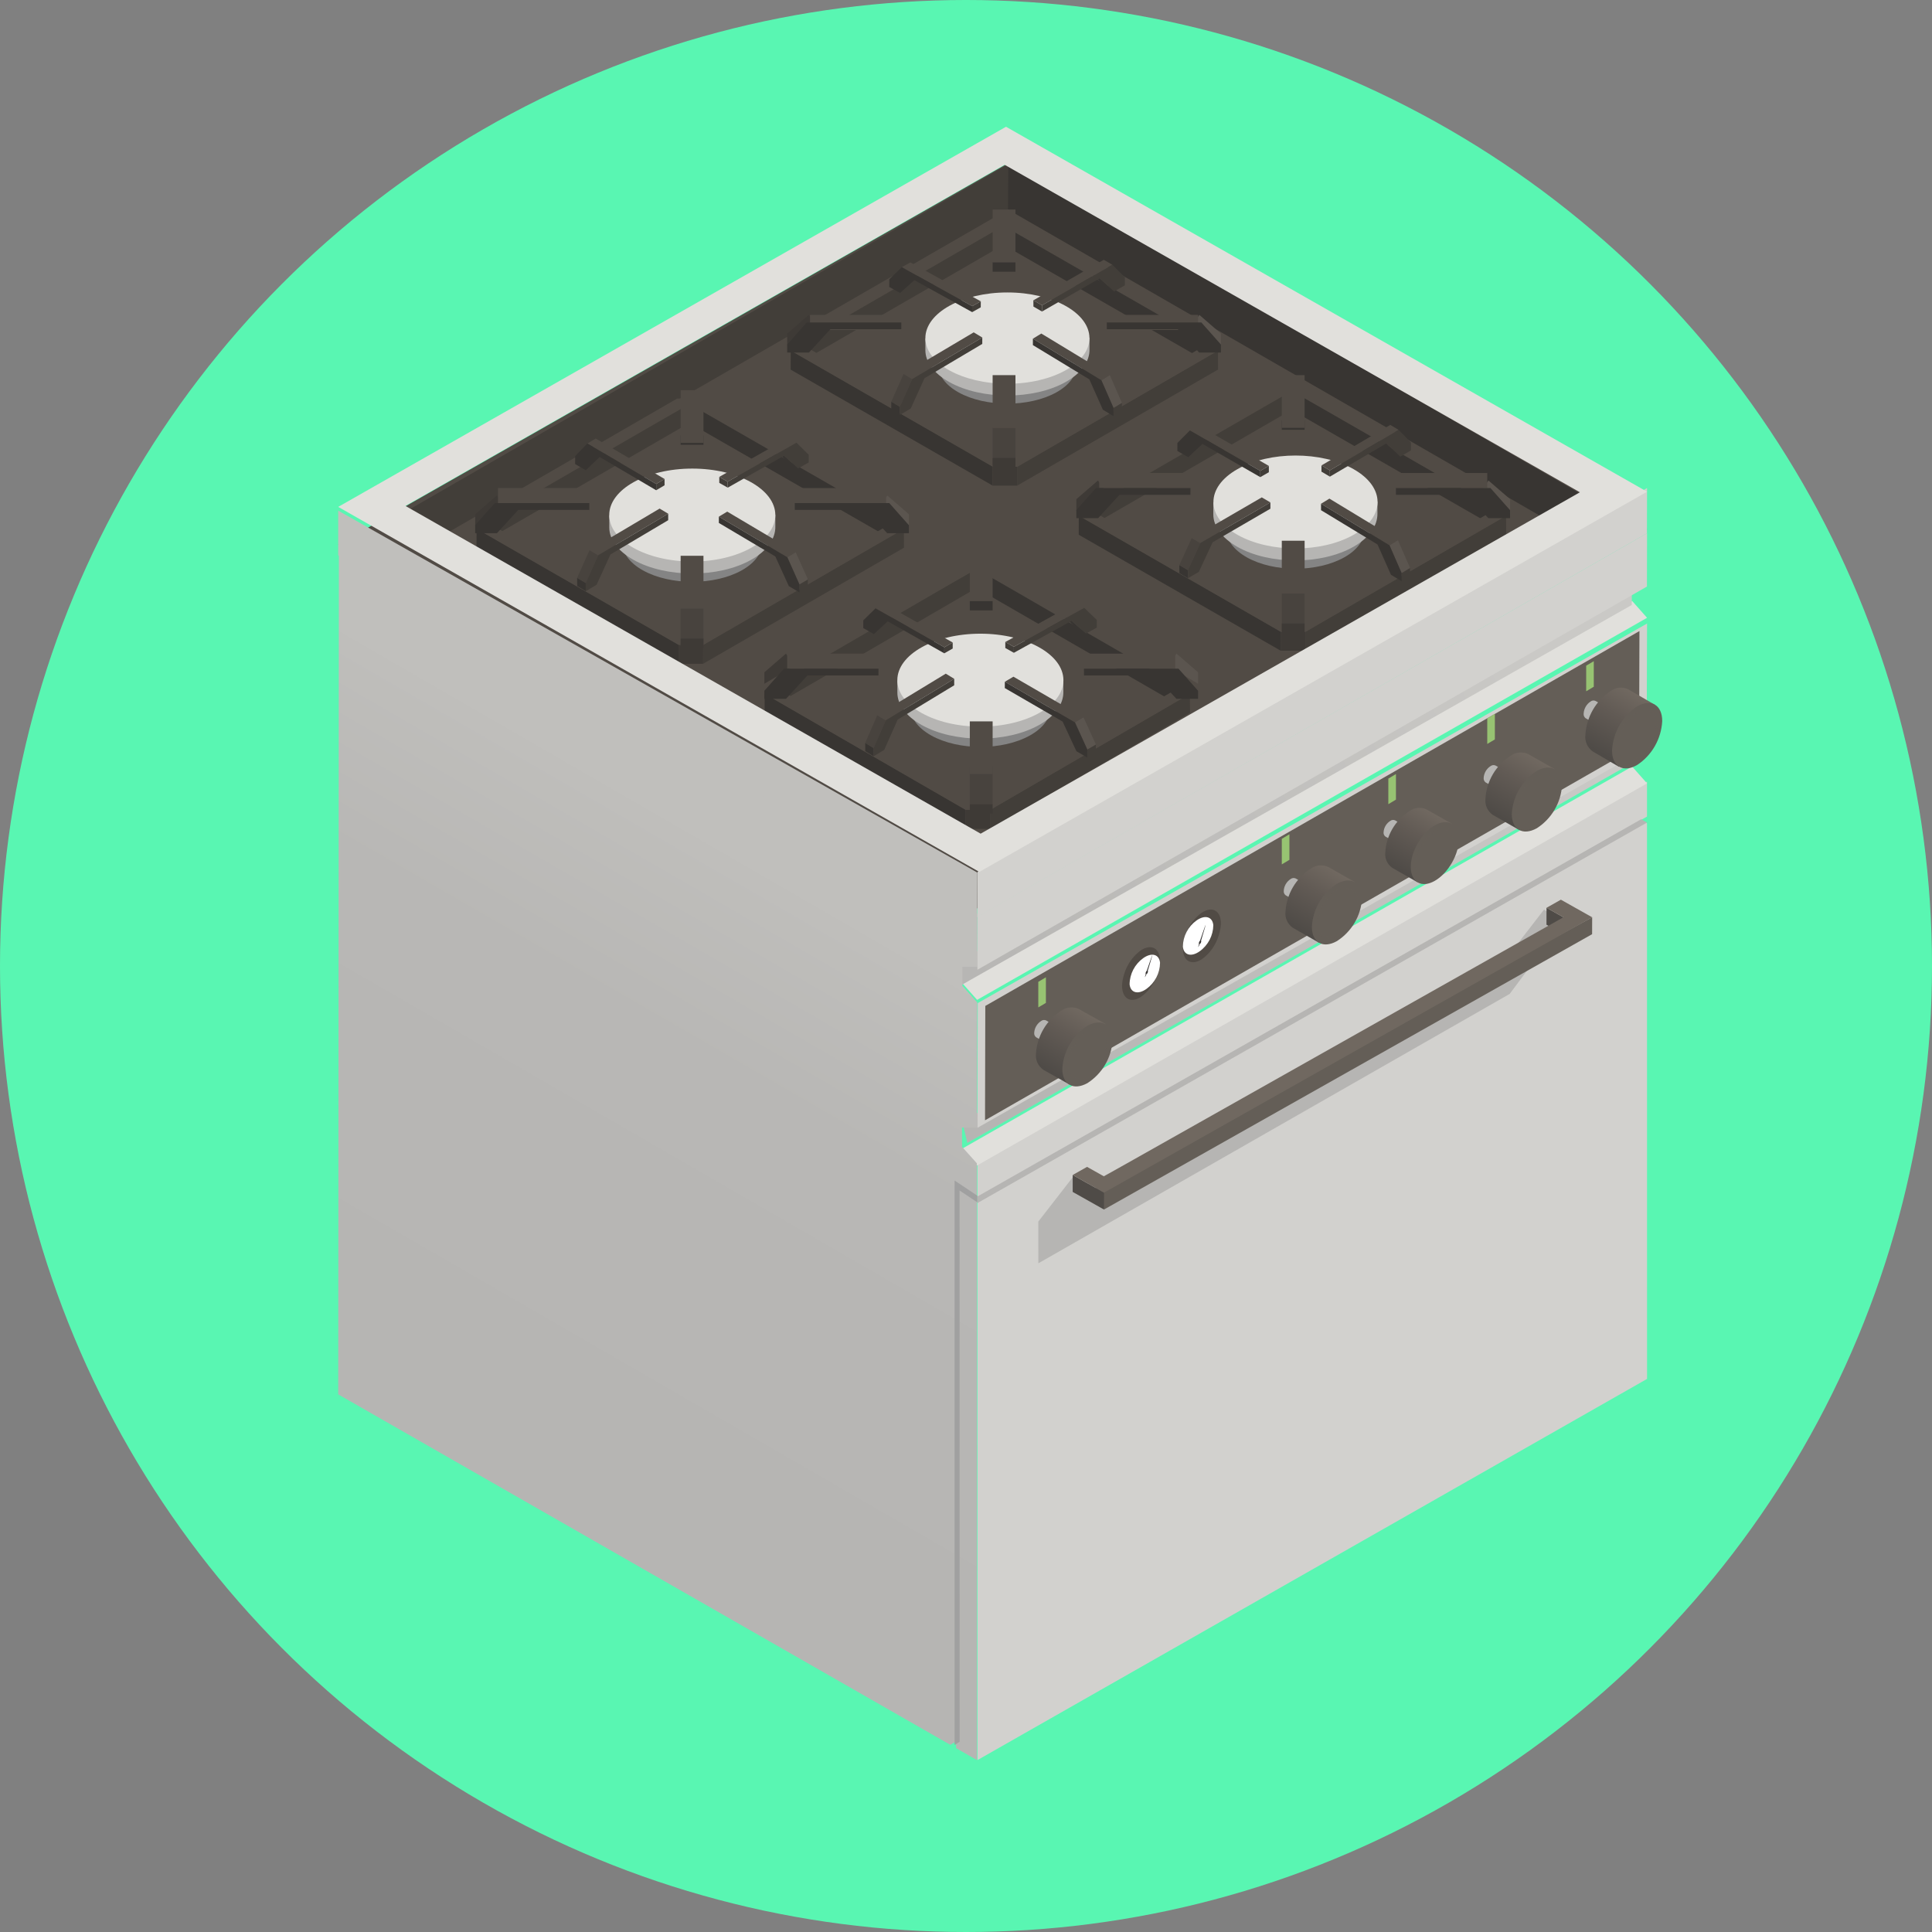 <?xml version="1.0" encoding="UTF-8"?>
<svg width="204px" height="204px" viewBox="0 0 204 204" version="1.1" xmlns="http://www.w3.org/2000/svg" xmlns:xlink="http://www.w3.org/1999/xlink">
    <rect x="0" y="0" width="204" height="204" fill="#808080" stroke="none"/>
    <!-- Generator: Sketch 54.1 (76490) - https://sketchapp.com -->
    <title>Group</title>
    <desc>Created with Sketch.</desc>
    <defs>
        <linearGradient x1="105.018%" y1="31.167%" x2="-0.712%" y2="67.168%" id="linearGradient-1">
            <stop stop-color="#CAC9C6" offset="0%"></stop>
            <stop stop-color="#B6B5B3" offset="100%"></stop>
        </linearGradient>
        <linearGradient x1="92.777%" y1="35.622%" x2="-12.63%" y2="70.824%" id="linearGradient-2">
            <stop stop-color="#CAC9C6" offset="0%"></stop>
            <stop stop-color="#B6B5B3" offset="100%"></stop>
        </linearGradient>
        <linearGradient x1="58.048%" y1="23.801%" x2="41.954%" y2="76.195%" id="linearGradient-3">
            <stop stop-color="#C0BFBC" offset="0%"></stop>
            <stop stop-color="#BFBEBB" offset="2%"></stop>
            <stop stop-color="#B8B7B5" offset="32%"></stop>
            <stop stop-color="#B6B5B3" offset="100%"></stop>
        </linearGradient>
        <linearGradient x1="64.013%" y1="5.269%" x2="24.648%" y2="83.879%" id="linearGradient-4">
            <stop stop-color="#706860" offset="0%"></stop>
            <stop stop-color="#625B55" offset="39%"></stop>
            <stop stop-color="#4F4B47" offset="100%"></stop>
        </linearGradient>
        <linearGradient x1="64.546%" y1="5.282%" x2="23.128%" y2="83.999%" id="linearGradient-5">
            <stop stop-color="#706860" offset="0%"></stop>
            <stop stop-color="#625B55" offset="39%"></stop>
            <stop stop-color="#4F4B47" offset="100%"></stop>
        </linearGradient>
        <linearGradient x1="64.59%" y1="5.341%" x2="23.417%" y2="83.95%" id="linearGradient-6">
            <stop stop-color="#706860" offset="0%"></stop>
            <stop stop-color="#625B55" offset="39%"></stop>
            <stop stop-color="#4F4B47" offset="100%"></stop>
        </linearGradient>
        <linearGradient x1="64.592%" y1="5.269%" x2="23.417%" y2="83.879%" id="linearGradient-7">
            <stop stop-color="#706860" offset="0%"></stop>
            <stop stop-color="#625B55" offset="39%"></stop>
            <stop stop-color="#4F4B47" offset="100%"></stop>
        </linearGradient>
        <linearGradient x1="64.657%" y1="5.341%" x2="23.482%" y2="83.95%" id="linearGradient-8">
            <stop stop-color="#706860" offset="0%"></stop>
            <stop stop-color="#625B55" offset="39%"></stop>
            <stop stop-color="#4F4B47" offset="100%"></stop>
        </linearGradient>
    </defs>
    <g id="Icons" stroke="none" stroke-width="1" fill="none" fill-rule="evenodd">
        <g id="Large-Appliance" transform="translate(-49, -41)">
            <g id="Group" transform="translate(49, 41)">
                <circle id="Oval" fill="#59F6B2" cx="102" cy="102" r="102"></circle>
                <g id="ISO/-LARGE-APPLIANCE" transform="translate(10, 11)">
                    <g id="Clearabee-Icon_Isometric-Icons-48" transform="translate(25.712, 2.384)">
                        <polygon id="Path" fill="#D2D1CE" fill-rule="nonzero" points="137.575 73.193 138.195 72.838 138.195 69.144 67.493 109.398 67.499 172.463 138.201 132.215 138.195 73.548"></polygon>
                        <polygon id="Path" fill="#E1E0DC" fill-rule="nonzero" points="65.886 107.904 136.625 67.555 138.201 69.333 67.463 109.677"></polygon>
                        <polygon id="Path" fill="url(#linearGradient-1)" fill-rule="nonzero" points="65.886 105.032 136.594 65.17 136.588 67.193 66.431 107.293"></polygon>
                        <polygon id="Path" fill="#E1E0DC" fill-rule="nonzero" points="65.886 90.419 136.625 50.07 138.201 51.849 67.462 92.192"></polygon>
                        <polygon id="Path" fill="#D2D1CE" fill-rule="nonzero" points="67.529 92.534 138.201 52.454 138.16 65.617 67.493 105.703"></polygon>
                        <polygon id="Path" fill="#645E57" fill-rule="nonzero" points="68.326 92.833 137.397 53.249 137.362 65.318 68.297 104.908"></polygon>
                        <polygon id="Path" fill="url(#linearGradient-2)" fill-rule="nonzero" points="65.083 88.371 136.594 48.48 136.588 50.497 65.844 90.603"></polygon>
                        <path d="M67.493,88.701 L67.493,83.11 L0.07,44.507 L0,133.848 L64.627,170.853 C64.627,170.853 65.242,170.493 65.242,170.493 L65.242,171.202 L67.435,172.463 L67.435,109.45 L65.869,107.706 L65.869,105.678 L67.441,105.678 L67.476,92.467 L65.91,90.723 L65.91,88.701 L67.493,88.701 Z" id="Path" fill="url(#linearGradient-3)" fill-rule="nonzero"></path>
                        <polygon id="Path" fill="#D2D1CE" fill-rule="nonzero" points="67.511 83.386 138.201 42.917 138.189 48.55 67.493 89.013"></polygon>
                        <polygon id="Path" fill="#514B45" fill-rule="nonzero" points="0 44.118 70.513 3.974 138.201 42.511 67.694 82.655"></polygon>
                        <g id="Axonometric_Cylinder" transform="translate(130.969, 58.812)" fill-rule="nonzero">
                            <path d="M1.797,1.818 C1.626,1.737 1.424,1.757 1.273,1.872 C0.837,2.156 0.563,2.635 0.536,3.159 C0.516,3.347 0.597,3.531 0.748,3.642 L1.149,3.874 L2.204,2.056 L1.797,1.818 Z" id="Path" fill="#B6B5B3"></path>
                            <path d="M5.262,0.596 C4.647,0.297 3.92,0.366 3.37,0.775 C1.809,1.81 0.826,3.533 0.719,5.418 C0.648,6.089 0.938,6.746 1.479,7.141 L4.26,8.768 L8.043,2.211 L5.262,0.596 Z" id="Path" fill="url(#linearGradient-4)"></path>
                            <path d="M3.535,7.04 C3.535,8.75 4.714,9.424 6.181,8.583 C7.748,7.553 8.733,5.828 8.833,3.94 C8.833,2.229 7.654,1.556 6.181,2.39 C4.621,3.428 3.639,5.153 3.535,7.04 L3.535,7.04 Z" id="Cylinder_face" fill="#645E57"></path>
                            <path d="M6.152,2.927 C4.858,3.782 4.044,5.21 3.96,6.771 C3.96,8.184 4.944,8.756 6.152,8.047 C7.447,7.195 8.261,5.769 8.343,4.208 C8.343,2.796 7.365,2.223 6.152,2.927 Z M6.152,7.832 C5.05,8.476 4.148,7.952 4.148,6.64 C4.227,5.214 4.97,3.911 6.152,3.129 C7.259,2.486 8.161,3.01 8.161,4.322 C8.08,5.748 7.334,7.051 6.152,7.832 L6.152,7.832 Z" id="Shape" fill="#645E57" opacity="0.3" style="mix-blend-mode: multiply;"></path>
                        </g>
                        <polygon id="Path" fill="#97C372" fill-rule="nonzero" points="132.576 59.128 131.773 59.607 131.773 56.907 132.576 56.428"></polygon>
                        <g id="Axonometric_Cylinder-2" transform="translate(73.118, 92.987)" fill-rule="nonzero">
                            <path d="M1.638,1.381 C1.468,1.299 1.266,1.317 1.114,1.428 C0.675,1.707 0.398,2.177 0.371,2.693 C0.353,2.874 0.434,3.052 0.583,3.159 L0.99,3.392 L2.039,1.614 L1.638,1.381 Z" id="Path" fill="#B6B5B3"></path>
                            <path d="M5.103,0.181 C4.489,-0.11 3.763,-0.046 3.211,0.35 C1.65,1.362 0.667,3.046 0.56,4.89 C0.49,5.547 0.78,6.191 1.32,6.58 L4.125,8.16 L7.907,1.748 L5.103,0.181 Z" id="Path" fill="url(#linearGradient-5)"></path>
                            <path d="M3.341,6.481 C3.341,8.154 4.519,8.812 5.992,7.996 C7.558,6.988 8.544,5.301 8.644,3.456 C8.644,1.783 7.466,1.125 5.992,1.941 C4.431,2.953 3.448,4.638 3.341,6.481 Z" id="Cylinder_face-2" fill="#645E57"></path>
                            <path d="M5.992,2.465 C4.7,3.301 3.886,4.694 3.801,6.219 C3.801,7.6 4.785,8.165 5.992,7.472 C7.287,6.639 8.101,5.244 8.184,3.718 C8.184,2.331 7.206,1.748 5.992,2.465 Z M5.992,7.256 C4.885,7.891 3.989,7.379 3.989,6.091 C4.064,4.695 4.808,3.42 5.992,2.658 C7.1,2.022 7.996,2.535 7.996,3.823 C7.921,5.219 7.177,6.494 5.992,7.256 L5.992,7.256 Z" id="Shape" fill="#645E57" opacity="0.3" style="mix-blend-mode: multiply;"></path>
                        </g>
                        <polygon id="Path" fill="#97C372" fill-rule="nonzero" points="74.725 92.513 73.921 92.987 73.921 90.288 74.725 89.808"></polygon>
                        <g id="Axonometric_Cylinder-3" transform="translate(120.524, 65.965)" fill-rule="nonzero">
                            <path d="M1.685,1.486 C1.514,1.407 1.312,1.427 1.161,1.539 C0.725,1.817 0.451,2.285 0.424,2.798 C0.406,2.981 0.487,3.16 0.636,3.27 L1.043,3.497 L2.092,1.719 L1.685,1.486 Z" id="Path" fill="#B6B5B3"></path>
                            <path d="M5.15,0.286 C4.535,-0.006 3.808,0.061 3.258,0.46 C1.695,1.47 0.712,3.156 0.613,5.001 C0.543,5.655 0.83,6.296 1.367,6.685 L4.154,8.276 L7.937,1.865 L5.15,0.286 Z" id="Path" fill="url(#linearGradient-6)"></path>
                            <path d="M3.394,6.592 C3.394,8.264 4.572,8.923 6.045,8.101 C7.607,7.089 8.59,5.404 8.697,3.561 C8.697,1.888 7.519,1.23 6.045,2.046 C4.483,3.059 3.499,4.746 3.394,6.592 L3.394,6.592 Z" id="Cylinder_face-3" fill="#645E57"></path>
                            <path d="M6.045,2.57 C4.749,3.405 3.935,4.802 3.854,6.329 C3.854,7.711 4.832,8.27 6.045,7.577 C7.339,6.743 8.153,5.349 8.237,3.823 C8.249,2.442 7.253,1.883 6.045,2.57 Z M6.045,7.367 C4.938,7.996 4.042,7.483 4.042,6.201 C4.119,4.807 4.863,3.532 6.045,2.768 C7.153,2.139 8.049,2.646 8.049,3.934 C7.97,5.328 7.227,6.602 6.045,7.367 L6.045,7.367 Z" id="Shape" fill="#645E57" opacity="0.3" style="mix-blend-mode: multiply;"></path>
                        </g>
                        <polygon id="Path" fill="#97C372" fill-rule="nonzero" points="122.131 64.691 121.328 65.17 121.328 62.47 122.131 61.991"></polygon>
                        <g id="Axonometric_Cylinder-4" transform="translate(110.079, 71.528)" fill-rule="nonzero">
                            <path d="M1.52,1.711 C1.355,1.634 1.161,1.654 1.015,1.762 C0.592,2.027 0.326,2.479 0.301,2.973 C0.283,3.15 0.361,3.322 0.505,3.428 L0.896,3.647 L1.906,1.935 L1.52,1.711 Z" id="Path" fill="#B6B5B3"></path>
                            <path d="M4.855,0.561 C4.263,0.28 3.563,0.345 3.034,0.729 C1.526,1.699 0.578,3.323 0.482,5.1 C0.414,5.731 0.693,6.35 1.214,6.721 L3.891,8.252 L7.532,2.081 L4.855,0.561 Z" id="Path" fill="url(#linearGradient-7)"></path>
                            <ellipse id="Cylinder_face-4" fill="#645E57" transform="translate(5.709, 5.168) rotate(-60) translate(-5.709, -5.168) " cx="5.709" cy="5.168" rx="3.578" ry="2.076"></ellipse>
                            <path d="M5.711,2.755 C4.466,3.56 3.682,4.903 3.602,6.373 C3.602,7.703 4.549,8.241 5.711,7.574 C6.958,6.772 7.742,5.429 7.821,3.961 C7.821,2.631 6.88,2.093 5.711,2.755 Z M5.711,7.372 C4.645,7.978 3.783,7.484 3.783,6.25 C3.857,4.907 4.573,3.68 5.711,2.945 C6.778,2.339 7.64,2.833 7.64,4.067 C7.564,5.409 6.848,6.636 5.711,7.372 L5.711,7.372 Z" id="Shape" fill="#645E57" opacity="0.3" style="mix-blend-mode: multiply;"></path>
                        </g>
                        <polygon id="Path" fill="#97C372" fill-rule="nonzero" points="111.686 71.049 110.882 71.528 110.882 68.828 111.686 68.349"></polygon>
                        <g id="Axonometric_Cylinder-5" transform="translate(99.633, 77.886)" fill-rule="nonzero">
                            <path d="M1.467,1.486 C1.296,1.407 1.094,1.427 0.943,1.539 C0.507,1.817 0.233,2.285 0.206,2.798 C0.186,2.981 0.267,3.162 0.418,3.27 L0.819,3.497 L1.874,1.719 L1.467,1.486 Z" id="Path" fill="#B6B5B3"></path>
                            <path d="M4.932,0.286 C4.317,-0.006 3.59,0.061 3.04,0.46 C1.479,1.473 0.496,3.157 0.389,5.001 C0.318,5.656 0.608,6.299 1.149,6.685 L3.93,8.276 L7.713,1.865 L4.932,0.286 Z" id="Path" fill="url(#linearGradient-8)"></path>
                            <path d="M3.176,6.592 C3.176,8.264 4.354,8.923 5.822,8.101 C7.388,7.094 8.374,5.407 8.473,3.561 C8.473,1.888 7.295,1.23 5.822,2.052 C4.258,3.061 3.275,4.747 3.176,6.592 L3.176,6.592 Z" id="Cylinder_face-5" fill="#645E57"></path>
                            <path d="M5.822,2.57 C4.528,3.407 3.714,4.803 3.63,6.329 C3.63,7.711 4.614,8.27 5.822,7.577 C7.117,6.744 7.931,5.349 8.014,3.823 C8.014,2.442 7.035,1.883 5.822,2.57 Z M5.822,7.367 C4.72,7.996 3.818,7.483 3.818,6.201 C3.897,4.807 4.64,3.533 5.822,2.768 C6.929,2.139 7.831,2.652 7.831,3.934 C7.75,5.329 7.004,6.603 5.822,7.367 Z" id="Shape" fill="#645E57" opacity="0.3" style="mix-blend-mode: multiply;"></path>
                        </g>
                        <polygon id="Path" fill="#97C372" fill-rule="nonzero" points="100.437 77.407 99.633 77.886 99.633 75.186 100.437 74.707"></polygon>
                        <polygon id="Path" fill="#A0A0A0" fill-rule="nonzero" points="65.083 111.266 65.083 170.873 65.614 170.529 65.609 112.318 67.493 113.575 67.493 112.874"></polygon>
                        <polygon id="Path" fill="#B6B5B3" fill-rule="nonzero" points="137.581 73.118 67.493 112.954 67.493 113.651 138.201 73.466"></polygon>
                        <polygon id="Path" fill="#B6B5B3" fill-rule="nonzero" points="127.325 82.655 122.587 88.79 79.162 111.672 77.64 110.815 73.921 115.605 73.927 120.009 123.7 91.561 129.362 83.943 129.204 84.029"></polygon>
                        <g id="Group" transform="translate(77.135, 81.066)" fill-rule="nonzero">
                            <polygon id="Path" fill="#4F4B47" points="50.451 1.404 50.445 3.188 52.227 4.19 52.233 2.406"></polygon>
                            <polygon id="Path" fill="#645E57" points="2.866 30.997 3.722 33.265 55.264 4.19 55.27 2.406"></polygon>
                            <polygon id="Path" fill="#4F4B47" points="0.419 29.616 0.419 31.406 3.722 33.265 3.728 31.481"></polygon>
                            <polygon id="Path" fill="#706860" points="3.728 31.481 55.27 2.406 51.967 0.547 50.451 1.404 52.233 2.406 3.716 29.76 1.935 28.759 0.419 29.616"></polygon>
                        </g>
                        <polygon id="Path" fill="#C0BFBC" fill-rule="nonzero" points="0 40.533 0 45.245 67.476 83.45 67.493 78.755"></polygon>
                        <polygon id="Path" fill="#D2D1CE" fill-rule="nonzero" points="67.511 78.666 138.201 38.148 138.189 42.933 67.493 83.45"></polygon>
                        <path d="M7.231,40.571 L7.231,41.902 C7.231,43.812 9.305,44.15 10.963,43.199 L70.707,8.745 L70.707,3.974 L7.231,40.571 Z" id="Path" fill="#423E39" fill-rule="nonzero"></path>
                        <path d="M70.725,3.974 L131.773,39.099 L131.773,40.157 C131.773,42.191 129.557,42.606 127.792,41.589 L70.707,8.737 L70.725,3.974 Z" id="Path" fill="#383532" fill-rule="nonzero"></path>
                        <polygon id="Path" fill="#514B45" fill-rule="nonzero" points="48.21 24.892 71.156 11.921 93.205 24.383 70.253 37.354"></polygon>
                        <g id="Group" transform="translate(47.406, 9.537)" fill-rule="nonzero">
                            <polygon id="Path" fill="#383532" points="44.901 13.173 43.838 14.989 22.841 2.931 22.847 0.917"></polygon>
                            <polygon id="Path" fill="#423E39" points="22.847 0.917 22.841 2.931 1.985 14.977 0.904 13.26"></polygon>
                            <polygon id="Path" fill="#423E39" points="45.488 14.101 45.5 16.098 24.291 28.354 24.297 26.346"></polygon>
                            <polygon id="Path" fill="#383532" points="21.702 26.346 21.696 28.354 0.37 16.11 0.376 14.101"></polygon>
                            <polygon id="Path" fill="#3E3A36" points="24.297 26.346 24.291 28.354 21.696 28.354 21.702 26.346"></polygon>
                            <path d="M45.5,12.589 L45.5,14.101 L24.309,26.363 L21.725,26.363 L0.399,14.101 L0.399,12.583 L21.567,0.321 L24.18,0.321 L45.5,12.589 Z M22.999,25.774 L44.496,13.348 L22.841,0.923 L1.345,13.342 L22.999,25.774 L22.999,25.774 Z" id="Shape" fill="#514B45"></path>
                        </g>
                        <g id="Axonometric_Cylinder-6" transform="translate(61.869, 17.485)" fill-rule="nonzero">
                            <path d="M1.503,6.682 L1.503,7.726 C1.503,8.754 2.227,9.776 3.636,10.565 C6.487,12.148 11.101,12.148 13.953,10.565 C15.391,9.764 16.104,8.708 16.086,7.658 L16.086,6.614 L1.503,6.682 Z" id="Path" fill="#848484"></path>
                            <path d="M0.13,4.876 L0.13,6.12 C0.13,7.334 0.996,8.549 2.669,9.48 C6.051,11.365 11.537,11.365 14.919,9.48 C16.634,8.527 17.477,7.278 17.459,6.029 L17.459,4.786 L0.13,4.876 Z" id="Path" fill="#B6B5B3"></path>
                            <ellipse id="Cylinder_face-6" fill="#E1E0DC" cx="8.791" cy="4.831" rx="8.662" ry="4.82"></ellipse>
                        </g>
                        <g id="Group" transform="translate(73.118, 21.459)" fill-rule="nonzero">
                            <polygon id="Path" fill="#423E39" points="8.746 8.226 9.631 7.689 9.625 8.554 8.74 9.096"></polygon>
                            <polygon id="Path" fill="#5B554F" points="7.464 5.305 8.354 4.763 9.631 7.689 8.746 8.226"></polygon>
                            <polygon id="Path" fill="#514B45" points="0.233 0.918 1.123 0.376 8.354 4.763 7.464 5.305"></polygon>
                            <polygon id="Path" fill="#383532" points="7.464 5.305 8.746 8.226 8.74 9.096 7.623 8.417 6.194 5.216 0.233 1.597 0.233 0.918"></polygon>
                        </g>
                        <g id="Group" transform="translate(57.852, 14.306)" fill-rule="nonzero">
                            <polygon id="Path" fill="#423E39" points="2.983 1.892 3.888 1.385 2.385 2.737 1.48 3.243"></polygon>
                            <polygon id="Path" fill="#423E39" points="9.088 4.634 9.999 4.128 9.993 4.762 9.088 5.268"></polygon>
                            <polygon id="Path" fill="#514B45" points="1.654 0.523 2.565 0.017 9.999 4.128 9.088 4.634"></polygon>
                            <polygon id="Path" fill="#383532" points="9.088 4.634 9.088 5.268 2.983 1.892 1.48 3.243 0.331 2.609 0.337 1.797 1.654 0.523"></polygon>
                        </g>
                        <g id="Group" transform="translate(57.852, 21.459)" fill-rule="nonzero">
                            <polygon id="Path" fill="#383532" points="1.451 8.107 0.545 7.564 0.545 8.434 1.451 8.971"></polygon>
                            <polygon id="Path" fill="#48433E" points="2.756 5.18 1.851 4.637 0.545 7.564 1.451 8.107"></polygon>
                            <polygon id="Path" fill="#514B45" points="10.155 0.793 9.25 0.25 1.851 4.637 2.756 5.18"></polygon>
                            <polygon id="Path" fill="#423E39" points="2.756 5.18 1.451 8.107 1.451 8.971 2.6 8.291 4.056 5.09 10.155 1.472 10.155 0.793"></polygon>
                        </g>
                        <g id="Group" transform="translate(73.118, 13.511)" fill-rule="nonzero">
                            <polygon id="Path" fill="#383532" points="7.3 2.491 6.389 1.965 7.898 3.364 8.803 3.89"></polygon>
                            <polygon id="Path" fill="#423E39" points="1.195 5.341 0.284 4.815 0.29 5.474 1.195 6"></polygon>
                            <polygon id="Path" fill="#514B45" points="8.629 1.064 7.718 0.538 0.284 4.815 1.195 5.341"></polygon>
                            <polygon id="Path" fill="#423E39" points="1.195 5.341 1.195 6 7.3 2.491 8.803 3.89 9.946 3.231 9.946 2.387 8.629 1.064"></polygon>
                        </g>
                        <polygon id="Path" fill="#5B554F" fill-rule="nonzero" points="90.931 19.869 89.991 21.15 93.205 23.048 93.205 21.842"></polygon>
                        <rect id="Rectangle" fill="#514B45" fill-rule="nonzero" x="81.153" y="19.869" width="9.642" height="1.59"></rect>
                        <polygon id="Path" fill="#383532" fill-rule="nonzero" points="93.205 22.995 91.138 20.664 81.153 20.664 81.153 21.38 88.646 21.38 90.908 23.843 93.205 23.843"></polygon>
                        <polygon id="Path" fill="#3E3A36" fill-rule="nonzero" points="49.68 19.869 50.62 21.15 47.406 23.048 47.406 21.842"></polygon>
                        <rect id="Rectangle" fill="#514B45" fill-rule="nonzero" x="49.817" y="19.869" width="9.642" height="1.59"></rect>
                        <polygon id="Path" fill="#383532" fill-rule="nonzero" points="47.406 22.995 49.473 20.664 59.459 20.664 59.459 21.38 51.965 21.38 49.704 23.843 47.406 23.843"></polygon>
                        <rect id="Rectangle" fill="#48433E" fill-rule="nonzero" x="69.1" y="31.79" width="2.41" height="3.974"></rect>
                        <rect id="Rectangle" fill="#514B45" fill-rule="nonzero" x="69.1" y="26.227" width="2.41" height="5.563"></rect>
                        <rect id="Rectangle" fill="#3E3A36" fill-rule="nonzero" x="69.1" y="34.969" width="2.41" height="1"></rect>
                        <rect id="Rectangle" fill="#383532" fill-rule="nonzero" x="69.1" y="14.306" width="2.41" height="1"></rect>
                        <rect id="Rectangle" fill="#514B45" fill-rule="nonzero" x="69.1" y="8.742" width="2.41" height="5.563"></rect>
                        <polygon id="Path" fill="#514B45" fill-rule="nonzero" points="78.742 41.582 101.692 28.611 123.738 41.073 100.788 54.044"></polygon>
                        <g id="Group" transform="translate(77.939, 27.022)" fill-rule="nonzero">
                            <polygon id="Path" fill="#383532" points="44.783 13.12 43.726 14.936 22.723 2.879 22.729 0.864"></polygon>
                            <polygon id="Path" fill="#423E39" points="22.729 0.864 22.723 2.879 1.873 14.925 0.793 13.208"></polygon>
                            <polygon id="Path" fill="#423E39" points="45.376 14.049 45.388 16.046 24.18 28.302 24.185 26.293"></polygon>
                            <polygon id="Path" fill="#383532" points="21.584 26.293 21.578 28.302 0.252 16.057 0.258 14.049"></polygon>
                            <polygon id="Path" fill="#3E3A36" points="24.185 26.293 24.18 28.302 21.578 28.302 21.584 26.293"></polygon>
                            <path d="M45.388,12.536 L45.388,14.049 L24.197,26.311 L21.602,26.311 L0.27,14.049 L0.27,12.531 L21.438,0.269 L24.05,0.269 L45.388,12.536 Z M22.9,25.721 L44.396,13.301 L22.747,0.87 L1.233,13.29 L22.9,25.721 Z" id="Shape" fill="#514B45"></path>
                        </g>
                        <g id="Axonometric_Cylinder-7" transform="translate(92.402, 34.175)" fill-rule="nonzero">
                            <path d="M1.385,7.329 L1.385,8.393 C1.385,9.439 2.115,10.479 3.524,11.283 C6.37,12.895 10.989,12.895 13.841,11.283 C15.279,10.468 15.992,9.393 15.974,8.323 L15.974,7.26 L1.385,7.329 Z" id="Path" fill="#848484"></path>
                            <path d="M0,5.491 L0,6.757 C0,7.994 0.866,9.231 2.534,10.179 C5.922,12.098 11.407,12.098 14.79,10.179 C16.504,9.208 17.347,7.936 17.329,6.664 L17.329,5.399 L0,5.491 Z" id="Path" fill="#B6B5B3"></path>
                            <path d="M14.807,8.913 C11.425,10.832 5.939,10.832 2.551,8.913 C-0.837,6.994 -0.831,3.89 2.551,1.977 C5.934,0.064 11.425,0.058 14.807,1.977 C18.189,3.896 18.189,7 14.807,8.913 Z" id="Cylinder_face-7" fill="#E1E0DC"></path>
                        </g>
                        <g id="Group" transform="translate(103.651, 38.943)" fill-rule="nonzero">
                            <polygon id="Path" fill="#423E39" points="8.632 8.178 9.523 7.636 9.517 8.5 8.632 9.042"></polygon>
                            <polygon id="Path" fill="#5B554F" points="7.356 5.251 8.241 4.709 9.523 7.636 8.632 8.178"></polygon>
                            <polygon id="Path" fill="#514B45" points="0.125 0.864 1.01 0.322 8.241 4.709 7.356 5.251"></polygon>
                            <polygon id="Path" fill="#383532" points="7.356 5.251 8.632 8.178 8.632 9.042 7.509 8.363 6.086 5.162 0.125 1.544 0.125 0.864"></polygon>
                        </g>
                        <g id="Group" transform="translate(88.384, 30.996)" fill-rule="nonzero">
                            <polygon id="Path" fill="#423E39" points="2.872 2.491 3.778 1.965 2.275 3.37 1.37 3.896"></polygon>
                            <polygon id="Path" fill="#423E39" points="8.977 5.341 9.883 4.815 9.883 5.48 8.977 6"></polygon>
                            <polygon id="Path" fill="#514B45" points="1.544 1.069 2.449 0.543 9.883 4.815 8.977 5.341"></polygon>
                            <polygon id="Path" fill="#383532" points="8.977 5.341 8.977 6 2.872 2.491 1.37 3.896 0.221 3.237 0.226 2.393 1.544 1.069"></polygon>
                        </g>
                        <g id="Group" transform="translate(88.384, 38.943)" fill-rule="nonzero">
                            <polygon id="Path" fill="#383532" points="1.34 7.874 0.429 7.344 0.435 8.195 1.34 8.725"></polygon>
                            <polygon id="Path" fill="#48433E" points="2.646 5.012 1.741 4.482 0.429 7.344 1.34 7.874"></polygon>
                            <polygon id="Path" fill="#514B45" points="10.045 0.723 9.134 0.192 1.741 4.482 2.646 5.012"></polygon>
                            <polygon id="Path" fill="#423E39" points="2.646 5.012 1.34 7.874 1.34 8.725 2.489 8.06 3.946 4.931 10.045 1.387 10.045 0.723"></polygon>
                        </g>
                        <g id="Group" transform="translate(103.651, 30.996)" fill-rule="nonzero">
                            <polygon id="Path" fill="#383532" points="7.022 2.439 6.137 1.913 7.606 3.312 8.496 3.838"></polygon>
                            <polygon id="Path" fill="#423E39" points="1.055 5.289 0.17 4.763 0.17 5.422 1.061 5.948"></polygon>
                            <polygon id="Path" fill="#514B45" points="8.32 1.012 7.436 0.486 0.17 4.763 1.055 5.289"></polygon>
                            <polygon id="Path" fill="#423E39" points="1.055 5.289 1.061 5.948 7.022 2.439 8.496 3.838 9.614 3.179 9.614 2.335 8.32 1.012"></polygon>
                        </g>
                        <polygon id="Path" fill="#5B554F" fill-rule="nonzero" points="121.458 37.354 120.524 38.632 123.738 40.533 123.738 39.325"></polygon>
                        <rect id="Rectangle" fill="#514B45" fill-rule="nonzero" x="111.686" y="36.559" width="9.642" height="1.59"></rect>
                        <polygon id="Path" fill="#383532" fill-rule="nonzero" points="123.732 40.479 121.665 38.148 111.686 38.148 111.686 38.865 119.179 38.865 121.44 41.328 123.738 41.328"></polygon>
                        <polygon id="Path" fill="#3E3A36" fill-rule="nonzero" points="80.219 37.354 81.153 38.632 77.939 40.533 77.939 39.325"></polygon>
                        <rect id="Rectangle" fill="#514B45" fill-rule="nonzero" x="80.349" y="36.559" width="9.642" height="1.59"></rect>
                        <polygon id="Path" fill="#383532" fill-rule="nonzero" points="77.939 40.479 80.006 38.148 89.991 38.148 89.985 38.865 82.492 38.865 80.237 41.328 77.939 41.328"></polygon>
                        <rect id="Rectangle" fill="#48433E" fill-rule="nonzero" x="99.633" y="49.275" width="2.41" height="3.974"></rect>
                        <rect id="Rectangle" fill="#514B45" fill-rule="nonzero" x="99.633" y="43.712" width="2.41" height="5.563"></rect>
                        <rect id="Rectangle" fill="#3E3A36" fill-rule="nonzero" x="99.633" y="52.454" width="2.41" height="1"></rect>
                        <rect id="Rectangle" fill="#383532" fill-rule="nonzero" x="99.633" y="30.996" width="2.41" height="1"></rect>
                        <rect id="Rectangle" fill="#514B45" fill-rule="nonzero" x="99.633" y="26.227" width="2.41" height="5.563"></rect>
                        <polygon id="Path" fill="#514B45" fill-rule="nonzero" points="15.266 43.169 38.216 30.201 60.262 42.66 37.312 55.633"></polygon>
                        <g id="Group" transform="translate(14.463, 28.611)" fill-rule="nonzero">
                            <polygon id="Path" fill="#383532" points="44.678 12.91 43.615 14.726 22.612 2.668 22.618 0.654"></polygon>
                            <polygon id="Path" fill="#423E39" points="22.618 0.654 22.612 2.668 1.762 14.72 0.681 12.998"></polygon>
                            <polygon id="Path" fill="#423E39" points="45.265 13.839 45.277 15.836 24.068 28.092 24.074 26.083"></polygon>
                            <polygon id="Path" fill="#383532" points="21.479 26.083 21.473 28.092 0.141 15.847 0.147 13.839"></polygon>
                            <polygon id="Path" fill="#3E3A36" points="24.074 26.083 24.068 28.092 21.473 28.092 21.479 26.083"></polygon>
                            <path d="M45.277,12.332 L45.277,13.839 L24.086,26.101 L21.49,26.101 L0.159,13.839 L0.159,12.32 L21.326,0.088 L23.939,0.088 L45.277,12.332 Z M22.77,25.511 L44.267,13.091 L22.618,0.66 L1.121,13.079 L22.77,25.511 L22.77,25.511 Z" id="Shape" fill="#514B45"></path>
                        </g>
                        <g id="Axonometric_Cylinder-8" transform="translate(28.122, 35.764)" fill-rule="nonzero">
                            <path d="M1.884,7.121 L1.884,8.185 C1.884,9.231 2.623,10.271 4.048,11.075 C6.927,12.687 11.601,12.687 14.486,11.075 C15.941,10.26 16.662,9.185 16.644,8.115 L16.644,7.052 L1.884,7.121 Z" id="Path" fill="#848484"></path>
                            <path d="M0.501,5.283 L0.501,6.549 C0.501,7.786 1.377,9.028 3.064,9.971 C6.492,11.89 12.042,11.89 15.464,9.971 C17.199,9.005 18.051,7.728 18.033,6.456 L18.033,5.202 L0.501,5.283 Z" id="Path" fill="#B6B5B3"></path>
                            <ellipse id="Cylinder_face-8" fill="#E1E0DC" cx="9.264" cy="5.237" rx="8.769" ry="4.907"></ellipse>
                        </g>
                        <g id="Group" transform="translate(40.175, 40.533)" fill-rule="nonzero">
                            <polygon id="Path" fill="#423E39" points="8.525 7.787 9.415 7.256 9.409 8.107 8.525 8.632"></polygon>
                            <polygon id="Path" fill="#5B554F" points="7.248 4.925 8.133 4.394 9.415 7.256 8.525 7.787"></polygon>
                            <polygon id="Path" fill="#514B45" points="0.017 0.635 0.902 0.105 8.133 4.394 7.248 4.925"></polygon>
                            <polygon id="Path" fill="#383532" points="7.248 4.925 8.525 7.787 8.525 8.632 7.407 7.973 5.978 4.837 0.017 1.3 0.017 0.635"></polygon>
                        </g>
                        <g id="Group" transform="translate(24.908, 32.585)" fill-rule="nonzero">
                            <polygon id="Path" fill="#423E39" points="2.7 2.283 3.585 1.757 2.116 3.162 1.231 3.688"></polygon>
                            <polygon id="Path" fill="#423E39" points="8.666 5.133 9.551 4.607 9.551 5.271 8.666 5.797"></polygon>
                            <polygon id="Path" fill="#514B45" points="1.401 0.861 2.286 0.335 9.551 4.607 8.666 5.133"></polygon>
                            <polygon id="Path" fill="#383532" points="8.666 5.133 8.666 5.797 2.7 2.283 1.231 3.688 0.108 3.029 0.113 2.185 1.401 0.861"></polygon>
                        </g>
                        <g id="Group" transform="translate(24.908, 39.738)" fill-rule="nonzero">
                            <polygon id="Path" fill="#383532" points="1.23 8.434 0.319 7.892 0.325 8.762 1.23 9.305"></polygon>
                            <polygon id="Path" fill="#48433E" points="2.536 5.508 1.631 4.965 0.319 7.892 1.23 8.434"></polygon>
                            <polygon id="Path" fill="#514B45" points="9.935 1.121 9.029 0.578 1.631 4.965 2.536 5.508"></polygon>
                            <polygon id="Path" fill="#423E39" points="2.536 5.508 1.23 8.434 1.23 9.305 2.373 8.625 3.836 5.424 9.935 1.806 9.935 1.121"></polygon>
                        </g>
                        <g id="Group" transform="translate(40.175, 32.585)" fill-rule="nonzero">
                            <polygon id="Path" fill="#383532" points="6.914 2.147 6.029 1.641 7.498 2.988 8.388 3.494"></polygon>
                            <polygon id="Path" fill="#423E39" points="0.947 4.89 0.062 4.384 0.062 5.018 0.953 5.524"></polygon>
                            <polygon id="Path" fill="#514B45" points="8.213 0.773 7.328 0.273 0.062 4.384 0.947 4.89"></polygon>
                            <polygon id="Path" fill="#423E39" points="0.947 4.89 0.953 5.524 6.914 2.147 8.388 3.494 9.506 2.86 9.506 2.053 8.213 0.773"></polygon>
                        </g>
                        <polygon id="Path" fill="#5B554F" fill-rule="nonzero" points="57.982 38.943 57.048 40.224 60.262 42.122 60.262 40.916"></polygon>
                        <rect id="Rectangle" fill="#514B45" fill-rule="nonzero" x="48.21" y="38.148" width="9.642" height="1.59"></rect>
                        <polygon id="Path" fill="#383532" fill-rule="nonzero" points="60.256 42.069 58.189 39.738 48.21 39.738 48.21 40.454 55.703 40.454 57.964 42.917 60.262 42.917"></polygon>
                        <polygon id="Path" fill="#3E3A36" fill-rule="nonzero" points="16.743 38.943 17.677 40.224 14.463 42.122 14.463 40.916"></polygon>
                        <rect id="Rectangle" fill="#514B45" fill-rule="nonzero" x="16.873" y="38.148" width="9.642" height="1.59"></rect>
                        <polygon id="Path" fill="#383532" fill-rule="nonzero" points="14.463 42.069 16.53 39.738 26.515 39.738 26.515 40.454 19.016 40.454 16.761 42.917 14.463 42.917"></polygon>
                        <rect id="Rectangle" fill="#48433E" fill-rule="nonzero" x="36.157" y="50.865" width="2.41" height="3.974"></rect>
                        <rect id="Rectangle" fill="#514B45" fill-rule="nonzero" x="36.157" y="45.301" width="2.41" height="5.563"></rect>
                        <rect id="Rectangle" fill="#3E3A36" fill-rule="nonzero" x="36.157" y="54.044" width="2.41" height="1"></rect>
                        <rect id="Rectangle" fill="#383532" fill-rule="nonzero" x="36.157" y="32.585" width="2.41" height="1"></rect>
                        <rect id="Rectangle" fill="#514B45" fill-rule="nonzero" x="36.157" y="27.817" width="2.41" height="5.563"></rect>
                        <polygon id="Path" fill="#514B45" fill-rule="nonzero" points="44.996 60.659 67.942 47.686 89.991 60.144 67.045 73.118"></polygon>
                        <g id="Group" transform="translate(44.996, 46.096)" fill-rule="nonzero">
                            <polygon id="Path" fill="#383532" points="44.347 12.858 43.295 14.674 22.393 2.616 22.398 0.601"></polygon>
                            <polygon id="Path" fill="#423E39" points="22.398 0.601 22.393 2.616 1.642 14.668 0.567 12.945"></polygon>
                            <polygon id="Path" fill="#423E39" points="44.931 13.786 44.949 15.783 23.842 28.045 23.848 26.03"></polygon>
                            <polygon id="Path" fill="#383532" points="21.259 26.03 21.253 28.045 0.029 15.8 0.035 13.786"></polygon>
                            <polygon id="Path" fill="#3E3A36" points="23.848 26.03 23.842 28.045 21.253 28.045 21.259 26.03"></polygon>
                            <path d="M44.943,12.262 L44.943,13.768 L23.854,26.03 L21.265,26.03 L0.041,13.768 L0.041,12.262 L21.113,0.029 L23.713,0.029 L44.943,12.262 Z M22.55,25.458 L43.944,13.039 L22.398,0.584 L1.005,13.004 L22.55,25.435 L22.55,25.458 Z" id="Shape" fill="#514B45"></path>
                        </g>
                        <g id="Axonometric_Cylinder-9" transform="translate(58.655, 53.249)" fill-rule="nonzero">
                            <path d="M1.788,7.069 L1.788,8.133 C1.788,9.179 2.528,10.219 3.952,11.023 C6.832,12.635 11.506,12.635 14.385,11.023 C15.845,10.208 16.567,9.133 16.549,8.063 L16.549,6.994 L1.788,7.069 Z" id="Path" fill="#848484"></path>
                            <path d="M0.387,5.231 L0.387,6.497 C0.387,7.74 1.258,8.976 2.951,9.919 C6.373,11.838 11.929,11.838 15.351,9.919 C17.079,8.953 17.938,7.676 17.914,6.404 L17.914,5.144 L0.387,5.231 Z" id="Path" fill="#B6B5B3"></path>
                            <ellipse id="Cylinder_face-9" fill="#E1E0DC" cx="9.151" cy="5.185" rx="8.769" ry="4.907"></ellipse>
                        </g>
                        <g id="Group" transform="translate(69.904, 58.017)" fill-rule="nonzero">
                            <polygon id="Path" fill="#423E39" points="9.192 7.734 10.097 7.204 10.097 8.055 9.186 8.585"></polygon>
                            <polygon id="Path" fill="#5B554F" points="7.886 4.872 8.792 4.342 10.097 7.204 9.192 7.734"></polygon>
                            <polygon id="Path" fill="#514B45" points="0.487 0.583 1.393 0.052 8.792 4.342 7.886 4.872"></polygon>
                            <polygon id="Path" fill="#383532" points="7.886 4.872 9.192 7.734 9.186 8.585 8.043 7.921 6.586 4.791 0.482 1.253 0.487 0.583"></polygon>
                        </g>
                        <g id="Group" transform="translate(55.441, 50.07)" fill-rule="nonzero">
                            <polygon id="Path" fill="#423E39" points="2.586 2.153 3.477 1.647 2.008 2.993 1.117 3.499"></polygon>
                            <polygon id="Path" fill="#423E39" points="8.559 4.89 9.443 4.389 9.443 5.024 8.553 5.53"></polygon>
                            <polygon id="Path" fill="#514B45" points="1.293 0.779 2.178 0.273 9.443 4.389 8.559 4.89"></polygon>
                            <polygon id="Path" fill="#383532" points="8.559 4.89 8.553 5.53 2.586 2.153 1.117 3.499 0 2.865 0 2.053 1.293 0.779"></polygon>
                        </g>
                        <g id="Group" transform="translate(55.441, 57.223)" fill-rule="nonzero">
                            <polygon id="Path" fill="#383532" points="1.089 8.381 0.204 7.838 0.21 8.709 1.095 9.251"></polygon>
                            <polygon id="Path" fill="#48433E" points="2.371 5.454 1.48 4.918 0.204 7.838 1.089 8.381"></polygon>
                            <polygon id="Path" fill="#514B45" points="9.602 1.067 8.712 0.525 1.48 4.918 2.371 5.454"></polygon>
                            <polygon id="Path" fill="#423E39" points="2.371 5.454 1.089 8.381 1.095 9.251 2.212 8.571 3.636 5.371 9.602 1.752 9.602 1.067"></polygon>
                        </g>
                        <g id="Group" transform="translate(69.904, 50.07)" fill-rule="nonzero">
                            <polygon id="Path" fill="#383532" points="7.544 2.097 6.639 1.591 8.142 2.937 9.047 3.444"></polygon>
                            <polygon id="Path" fill="#423E39" points="1.439 4.84 0.534 4.334 0.534 4.968 1.439 5.474"></polygon>
                            <polygon id="Path" fill="#514B45" points="8.873 0.729 7.968 0.223 0.534 4.334 1.439 4.84"></polygon>
                            <polygon id="Path" fill="#423E39" points="1.439 4.84 1.439 5.474 7.544 2.097 9.047 3.444 10.196 2.815 10.19 2.003 8.873 0.729"></polygon>
                        </g>
                        <polygon id="Path" fill="#5B554F" fill-rule="nonzero" points="88.514 55.633 87.581 56.914 90.795 58.812 90.795 57.606"></polygon>
                        <rect id="Rectangle" fill="#514B45" fill-rule="nonzero" x="78.742" y="55.633" width="9.642" height="1.59"></rect>
                        <polygon id="Path" fill="#383532" fill-rule="nonzero" points="90.795 59.554 88.727 57.223 78.742 57.223 78.748 57.939 86.242 57.939 88.503 60.402 90.795 60.402"></polygon>
                        <polygon id="Path" fill="#3E3A36" fill-rule="nonzero" points="47.276 55.633 48.21 56.914 44.996 58.812 44.996 57.606"></polygon>
                        <rect id="Rectangle" fill="#514B45" fill-rule="nonzero" x="47.406" y="55.633" width="9.642" height="1.59"></rect>
                        <polygon id="Path" fill="#383532" fill-rule="nonzero" points="44.996 59.554 47.063 57.223 57.048 57.223 57.042 57.939 49.549 57.939 47.287 60.402 44.996 60.402"></polygon>
                        <rect id="Rectangle" fill="#48433E" fill-rule="nonzero" x="66.69" y="67.555" width="2.41" height="3.974"></rect>
                        <rect id="Rectangle" fill="#514B45" fill-rule="nonzero" x="66.69" y="62.786" width="2.41" height="5.563"></rect>
                        <rect id="Rectangle" fill="#3E3A36" fill-rule="nonzero" x="66.69" y="71.528" width="2.41" height="1"></rect>
                        <rect id="Rectangle" fill="#383532" fill-rule="nonzero" x="66.69" y="50.07" width="2.41" height="1"></rect>
                        <rect id="Rectangle" fill="#514B45" fill-rule="nonzero" x="66.69" y="44.507" width="2.41" height="5.563"></rect>
                        <path d="M70.513,0 L0,40.138 L67.694,78.681 L138.201,38.537 L70.513,0 Z M7.096,40.034 L70.365,4.015 L131.111,38.595 L67.835,74.643 L7.096,40.034 Z" id="Shape" fill="#E1E0DC" fill-rule="nonzero"></path>
                        <path d="M82.76,90.656 C82.76,92.027 83.615,92.581 84.721,91.902 C85.898,91.094 86.661,89.706 86.777,88.165 C86.804,86.794 85.927,86.24 84.815,86.919 C83.64,87.728 82.877,89.115 82.76,90.656 L82.76,90.656 Z" id="Cylinder_face-10" fill="#514B45" fill-rule="nonzero"></path>
                        <path d="M86.777,88.273 C86.766,89.372 86.229,90.4 85.332,91.042 C84.445,91.666 83.654,91.449 83.563,90.545 C83.575,89.448 84.112,88.421 85.008,87.782 C85.895,87.153 86.687,87.375 86.777,88.273 Z" id="Path" fill="#FFFFFF" fill-rule="nonzero"></path>
                        <path d="M85.485,89.289 C85.509,89.236 85.509,89.168 85.485,89.115 C85.58,88.799 85.994,87.424 85.973,87.424 C85.952,87.424 85.481,88.816 85.377,89.115 C85.326,89.159 85.287,89.224 85.265,89.301 C85.237,89.391 85.245,89.464 85.265,89.487 L85.17,89.808 C85.244,89.719 85.301,89.607 85.336,89.481 C85.402,89.446 85.456,89.377 85.485,89.289 Z" id="Path" fill="#383534" fill-rule="nonzero"></path>
                        <path d="M89.188,86.682 C89.161,88.058 90.038,88.606 91.149,87.928 C92.323,87.117 93.086,85.731 93.205,84.19 C93.232,82.82 92.355,82.266 91.244,82.945 C90.068,83.754 89.306,85.141 89.188,86.682 L89.188,86.682 Z" id="Cylinder_face-11" fill="#514B45" fill-rule="nonzero"></path>
                        <path d="M92.402,84.302 C92.388,85.399 91.852,86.424 90.957,87.066 C90.07,87.694 89.278,87.473 89.188,86.574 C89.199,85.475 89.736,84.447 90.633,83.805 C91.52,83.182 92.311,83.398 92.402,84.302 Z" id="Path" fill="#FFFFFF" fill-rule="nonzero"></path>
                        <path d="M91.109,86.11 C91.133,86.057 91.133,85.989 91.109,85.936 C91.204,85.614 91.618,84.245 91.598,84.245 C91.577,84.245 91.105,85.637 91.002,85.936 C90.952,85.981 90.913,86.046 90.89,86.122 C90.861,86.217 90.865,86.291 90.89,86.313 L90.795,86.629 C90.868,86.542 90.925,86.431 90.96,86.308 C91.025,86.268 91.078,86.198 91.109,86.11 Z" id="Path" fill="#383534" fill-rule="nonzero"></path>
                    </g>
                </g>
            </g>
        </g>
    </g>
</svg>